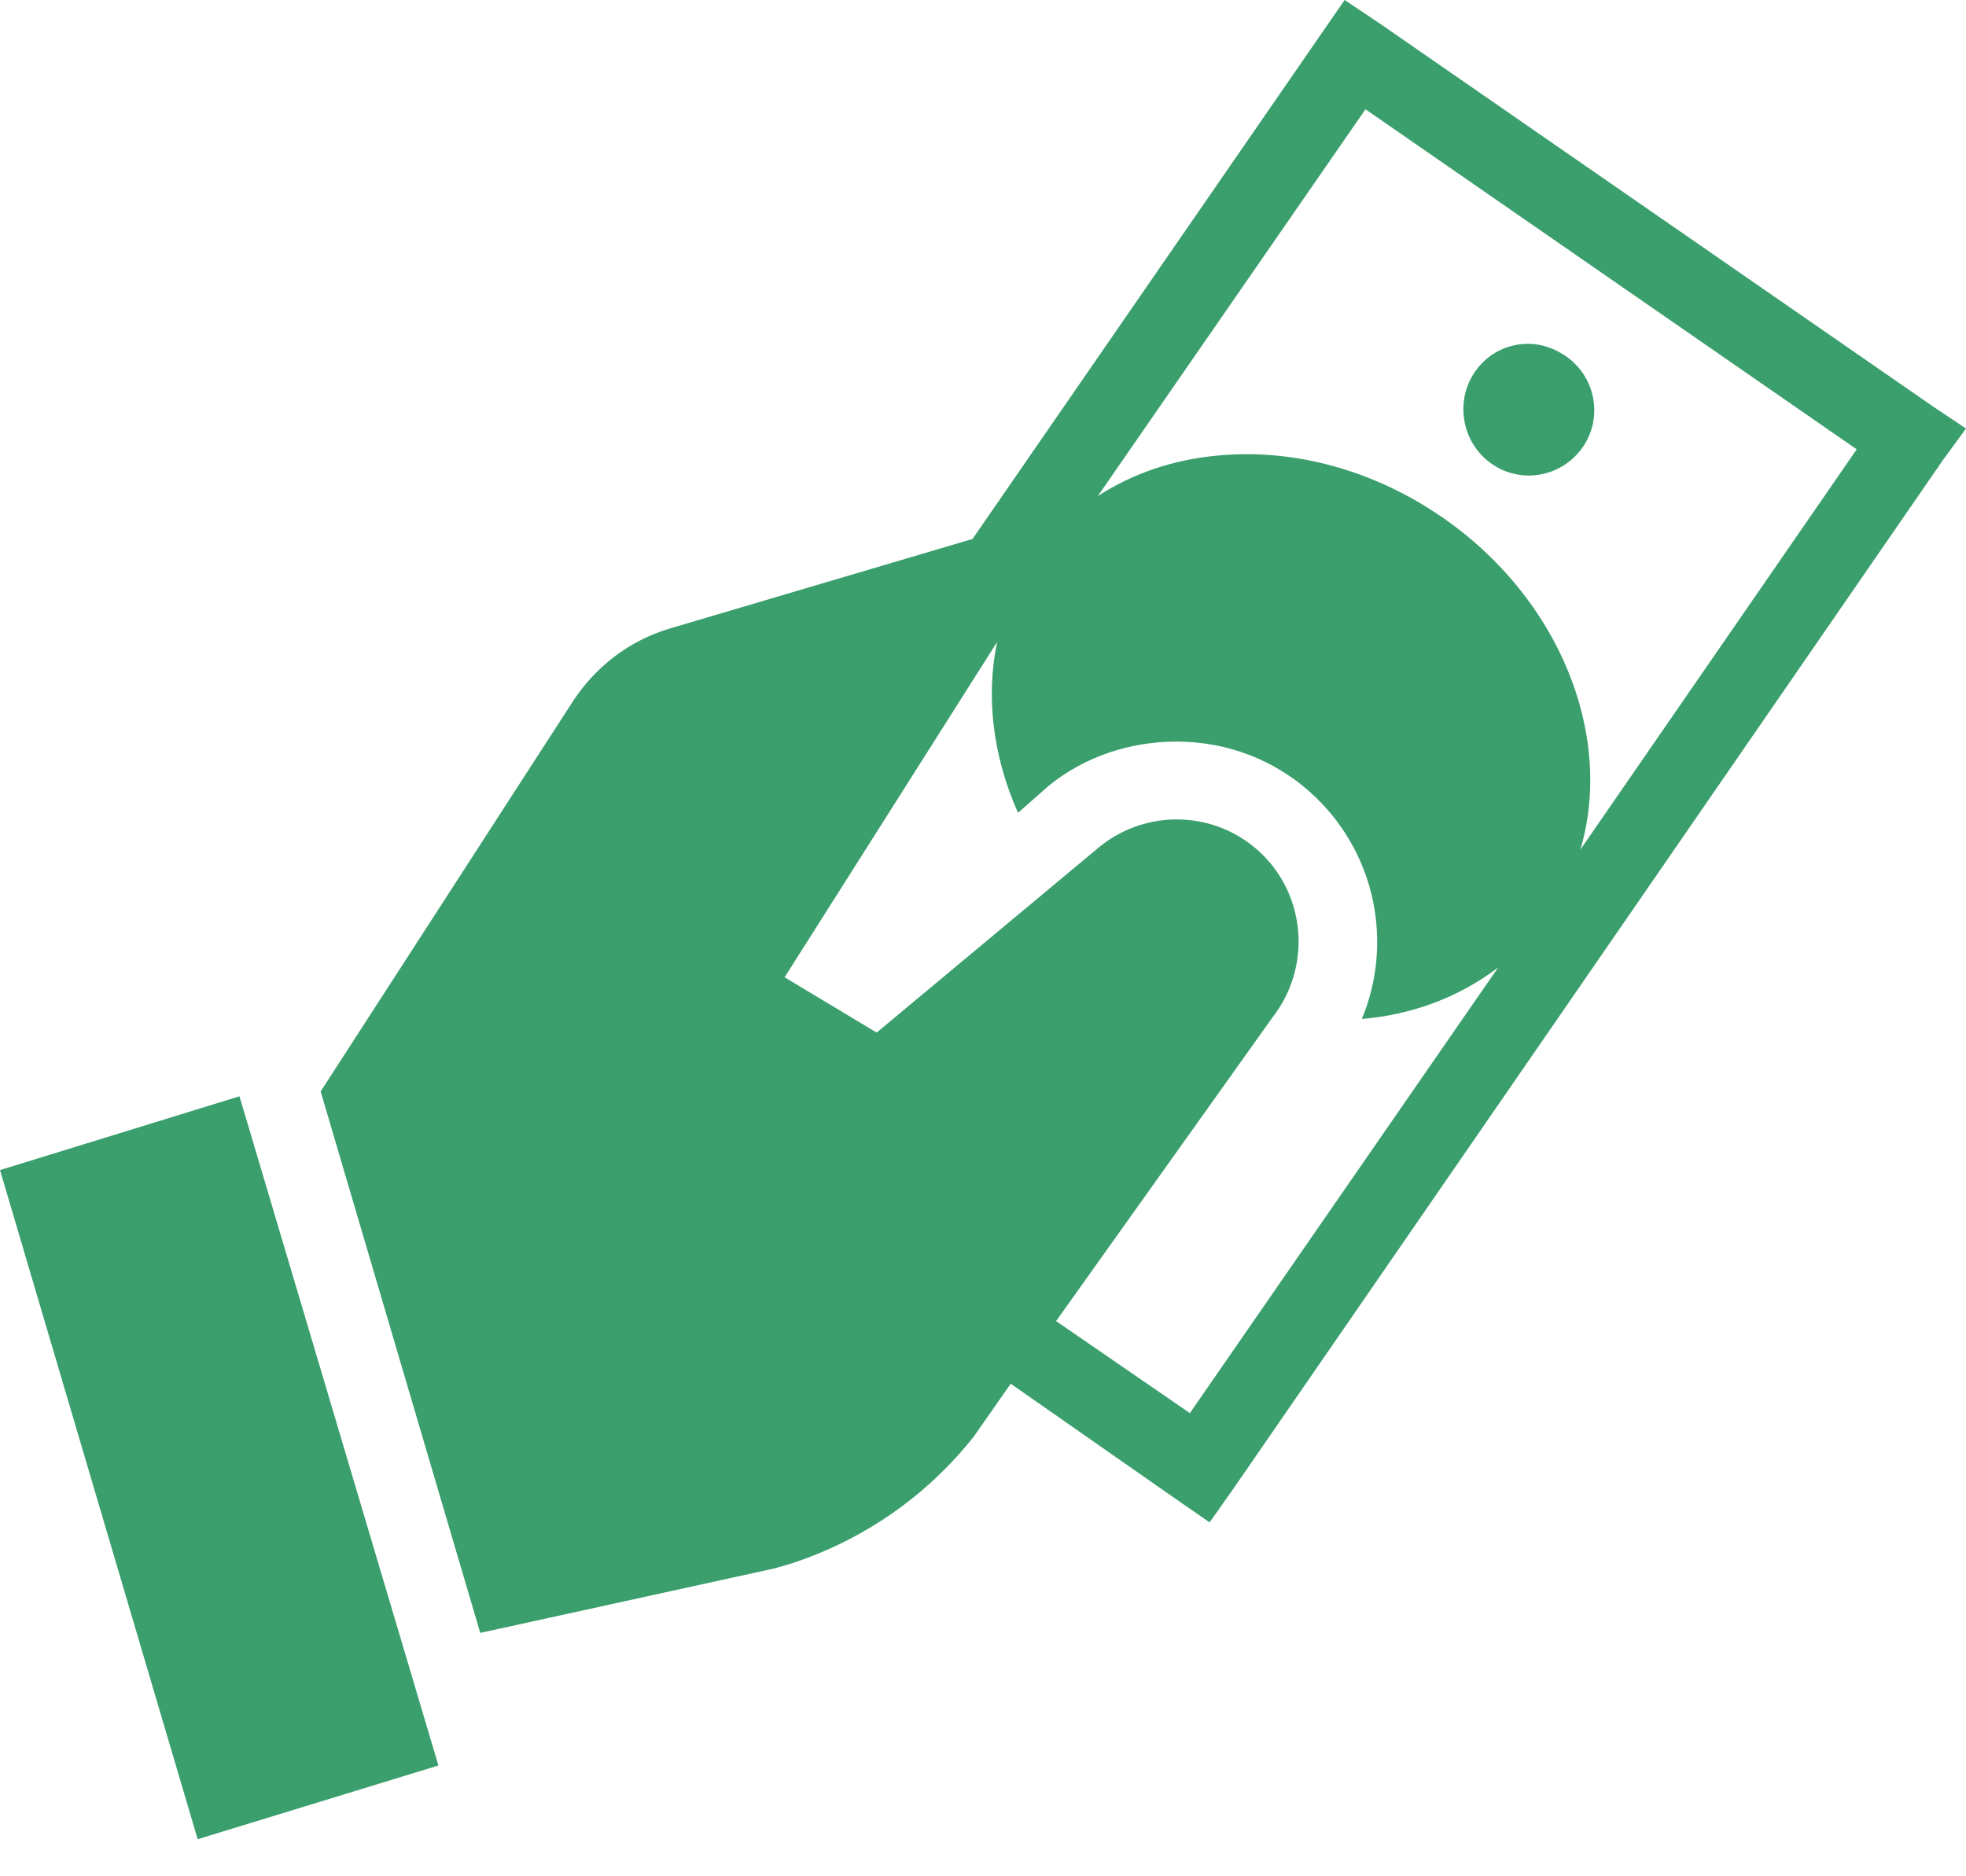 <svg xmlns="http://www.w3.org/2000/svg" width="22" height="21" viewBox="0 0 22 21">
    <path fill="#3A9F6D" d="M15.047 0L14.8.357l-3.917 5.675L7.49 7.036c-.45.135-.831.429-1.086.824l-2.816 4.356 1.786 6.06 3.257-.714c.082-.018.165-.047.247-.07.797-.267 1.494-.75 2.02-1.415l.412-.59 1.869 1.305.357.247.261-.37L21.74 5.152 22 4.796l-.371-.248-6.211-4.3L15.047 0zm.233 1.223l5.497 3.806-3.092 4.48c.376-1.273-.225-2.812-1.553-3.724-.76-.522-1.645-.766-2.5-.687-.506.046-.96.203-1.347.454l2.995-4.329zm1.828 2.625c-.235-.002-.462.106-.605.316-.228.333-.142.8.193 1.03.335.23.788.141 1.017-.192.228-.333.142-.787-.193-1.017-.125-.086-.271-.136-.412-.137zm-5.95 3.339c-.129.611-.046 1.283.234 1.91l.343-.302c.4-.327.912-.495 1.43-.495.582 0 1.131.215 1.552.618.687.658.87 1.65.522 2.487.58-.05 1.1-.252 1.526-.577l-3.45 4.988-1.497-1.03 2.418-3.394c.436-.555.385-1.354-.124-1.842-.5-.479-1.278-.506-1.813-.068L9.81 11.557l-1.03-.619 2.377-3.751zM2.68 12.27L0 13.096l2.212 7.489 2.694-.825-2.226-7.489z"/>
</svg>
